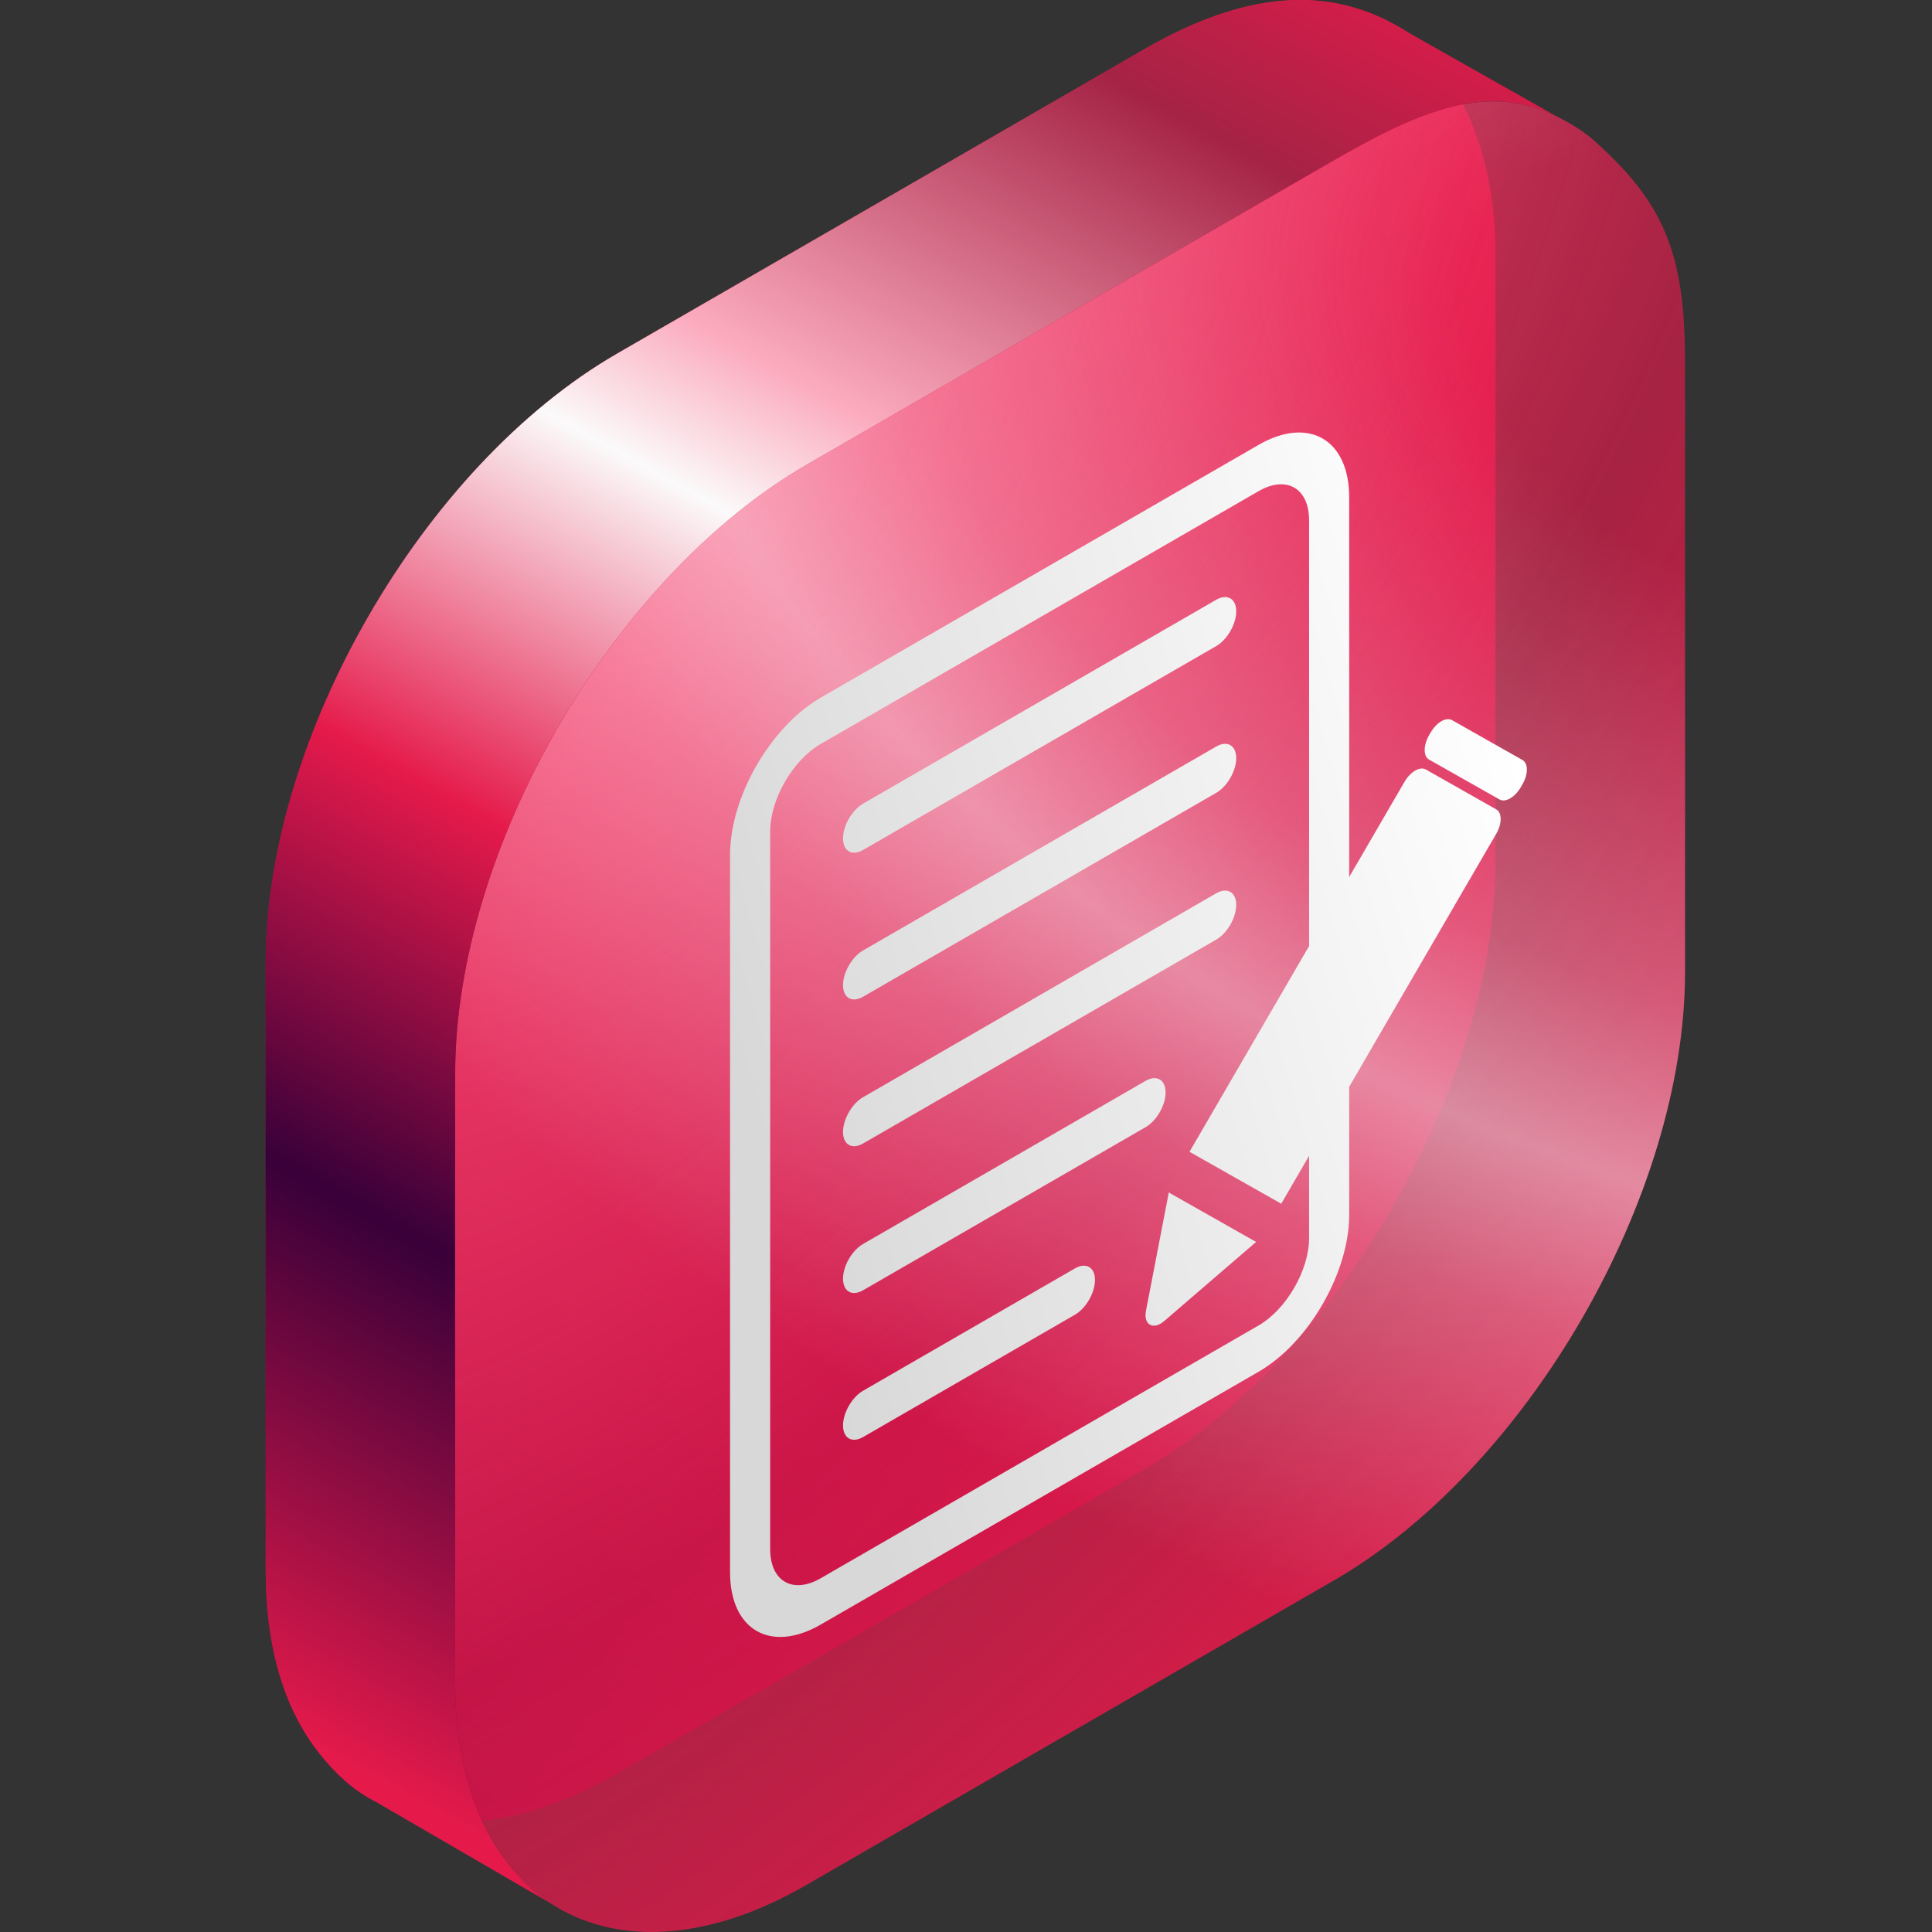 <svg width="80" height="80" viewBox="0 0 80 80" fill="none" xmlns="http://www.w3.org/2000/svg">
<rect x="0" y="0" width="80" height="80" fill="#333333" stroke="none"/>
<path d="M61.927 10.442C61.927 6.358 60.382 3.032 58.284 1.331C55.344 -0.541 51.876 -0.556 47.377 2.041L25.551 14.642C17.515 19.282 11.001 30.565 11.001 39.844V65.046C11.001 68.312 11.807 70.808 13.203 72.581C13.722 73.24 14.323 73.847 14.994 74.282C17.646 76 21.395 75.847 25.551 73.447L47.377 60.846C55.413 56.206 61.927 44.923 61.927 35.644L61.927 10.442Z" fill="url(#paint0_linear_3283_10298)"/>
<path d="M69.774 15.044C69.774 10.96 69.123 8.71 66.414 6.197C66.162 5.963 66.019 5.812 65.746 5.604C65.315 5.277 64.856 5.012 64.43 4.804C61.603 3.424 58.841 4.555 55.224 6.643L33.398 19.244C25.362 23.884 18.848 35.167 18.848 44.446V69.648C18.848 72.913 19.654 75.409 21.05 77.183C21.474 77.721 21.93 78.187 22.457 78.577C22.712 78.766 22.98 78.937 23.258 79.09C25.88 80.529 29.466 80.319 33.398 78.049L55.224 65.448C63.26 60.809 69.774 49.525 69.774 40.246L69.774 15.044Z" fill="url(#paint1_radial_3283_10298)"/>
<path d="M69.774 15.044C69.774 10.96 69.123 8.71 66.414 6.197C66.162 5.963 66.019 5.812 65.746 5.604C65.315 5.277 64.856 5.012 64.43 4.804C61.603 3.424 58.841 4.555 55.224 6.643L33.398 19.244C25.362 23.884 18.848 35.167 18.848 44.446V69.648C18.848 72.913 19.654 75.409 21.05 77.183C21.474 77.721 21.93 78.187 22.457 78.577C22.712 78.766 22.98 78.937 23.258 79.09C25.88 80.529 29.466 80.319 33.398 78.049L55.224 65.448C63.26 60.809 69.774 49.525 69.774 40.246L69.774 15.044Z" fill="url(#paint2_radial_3283_10298)"/>
<path fill-rule="evenodd" clip-rule="evenodd" d="M64.429 4.804C61.602 3.424 58.84 4.555 55.223 6.643L33.398 19.244C25.361 23.884 18.847 35.167 18.847 44.446V69.648C18.847 72.913 19.654 75.409 21.049 77.183C21.473 77.721 21.93 78.187 22.456 78.577C22.556 78.65 22.657 78.722 22.761 78.79L15.607 74.636C15.396 74.529 15.192 74.411 14.994 74.282C14.323 73.847 13.722 73.24 13.203 72.581C11.807 70.808 11 68.312 11 65.046V39.844C11 30.565 17.515 19.282 25.55 14.642L47.376 2.041C51.875 -0.556 55.344 -0.541 58.283 1.331L58.283 1.332L58.283 1.33L64.429 4.804L64.429 4.804Z" fill="url(#paint3_linear_3283_10298)"/>
<path fill-rule="evenodd" clip-rule="evenodd" d="M30.23 35.391C30.23 32.997 31.911 30.085 33.984 28.888L52.113 18.422C54.187 17.224 55.867 18.195 55.867 20.589V36.315L58.158 32.373C58.402 31.954 58.797 31.726 59.04 31.863L61.957 33.515C62.2 33.652 62.2 34.104 61.957 34.523L55.867 45.001V50.301C55.867 52.695 54.187 55.606 52.113 56.803L33.984 67.27C31.911 68.467 30.23 67.497 30.23 65.103L30.23 35.391ZM54.207 39.173L49.255 47.693L53.018 49.823C53.03 49.83 53.041 49.837 53.052 49.846L54.207 47.859V51.26C54.207 52.595 53.269 54.218 52.113 54.886L33.984 65.352C32.828 66.02 31.891 65.479 31.891 64.144L31.891 34.432C31.891 33.097 32.828 31.473 33.984 30.806L52.113 20.339C53.269 19.672 54.207 20.213 54.207 21.548V39.173ZM34.908 34.715C34.908 34.186 35.28 33.542 35.739 33.277L50.359 24.836C50.817 24.572 51.189 24.786 51.189 25.316C51.189 25.845 50.817 26.489 50.359 26.754L35.739 35.195C35.28 35.46 34.908 35.245 34.908 34.715ZM34.908 40.793C34.908 40.263 35.28 39.619 35.739 39.355L50.359 30.914C50.817 30.649 51.189 30.863 51.189 31.393C51.189 31.923 50.817 32.567 50.359 32.831L35.739 41.272C35.28 41.537 34.908 41.322 34.908 40.793ZM34.908 46.87C34.908 46.34 35.28 45.697 35.739 45.432L50.359 36.991C50.817 36.726 51.189 36.941 51.189 37.47C51.189 38 50.817 38.644 50.359 38.909L35.739 47.349C35.28 47.614 34.908 47.4 34.908 46.87ZM34.908 52.948C34.908 52.418 35.28 51.774 35.739 51.51L47.435 44.757C47.893 44.492 48.265 44.707 48.265 45.236C48.265 45.766 47.893 46.41 47.435 46.675L35.739 53.427C35.28 53.692 34.908 53.477 34.908 52.948ZM34.908 59.025C34.908 58.496 35.28 57.852 35.739 57.587L44.511 52.522C44.969 52.258 45.341 52.472 45.341 53.002C45.341 53.531 44.969 54.175 44.511 54.44L35.739 59.505C35.28 59.769 34.908 59.555 34.908 59.025ZM59.175 30.445L59.243 30.328C59.487 29.909 59.881 29.681 60.125 29.819L63.041 31.47C63.285 31.608 63.285 32.06 63.041 32.479L62.974 32.595C62.73 33.014 62.335 33.242 62.092 33.104L59.175 31.453C58.932 31.316 58.932 30.864 59.175 30.445ZM48.397 49.379L52.013 51.426L48.209 54.701C47.753 55.093 47.34 54.86 47.453 54.273L48.397 49.379Z" fill="url(#paint4_linear_3283_10298)"/>
<defs>
<linearGradient id="paint0_linear_3283_10298" x1="56.413" y1="1.31336e-06" x2="-44.061" y2="95.664" gradientUnits="userSpaceOnUse">
<stop stop-color="#E51A4B"/>
<stop offset="1" stop-color="#380039"/>
</linearGradient>
<radialGradient id="paint1_radial_3283_10298" cx="0" cy="0" r="1" gradientUnits="userSpaceOnUse" gradientTransform="translate(28.355 21.378) rotate(38.261) scale(66.022 134.06)">
<stop stop-color="#FC537C"/>
<stop offset="0.478" stop-color="#E51A4B" stop-opacity="0.65"/>
<stop offset="0.858" stop-color="#E51A4B"/>
</radialGradient>
<radialGradient id="paint2_radial_3283_10298" cx="0" cy="0" r="1" gradientUnits="userSpaceOnUse" gradientTransform="translate(73.782 14.964) rotate(23.174) scale(82.841 55.656)">
<stop offset="0.165" stop-color="#F7F7F9" stop-opacity="0"/>
<stop offset="0.475" stop-color="#F7F7F9" stop-opacity="0.275"/>
<stop offset="0.61" stop-color="#F7F7F9" stop-opacity="0.5"/>
<stop offset="0.73" stop-color="#F7F7F9" stop-opacity="0.288"/>
<stop offset="1" stop-color="#F7F7F9" stop-opacity="0"/>
</radialGradient>
<linearGradient id="paint3_linear_3283_10298" x1="112.676" y1="-11.304" x2="53.91" y2="95.026" gradientUnits="userSpaceOnUse">
<stop offset="0.283" stop-color="#E51A4B"/>
<stop offset="0.37" stop-color="#A52345"/>
<stop offset="0.511" stop-color="#FBAABD"/>
<stop offset="0.563" stop-color="#FBFAFA"/>
<stop offset="0.694" stop-color="#E51A4B"/>
<stop offset="0.831" stop-color="#380039"/>
<stop offset="1" stop-color="#E51A4B"/>
</linearGradient>
<linearGradient id="paint4_linear_3283_10298" x1="36.23" y1="63.871" x2="69.563" y2="54.243" gradientUnits="userSpaceOnUse">
<stop stop-color="#D8D8D8"/>
<stop offset="1" stop-color="white"/>
</linearGradient>
</defs>
</svg>
